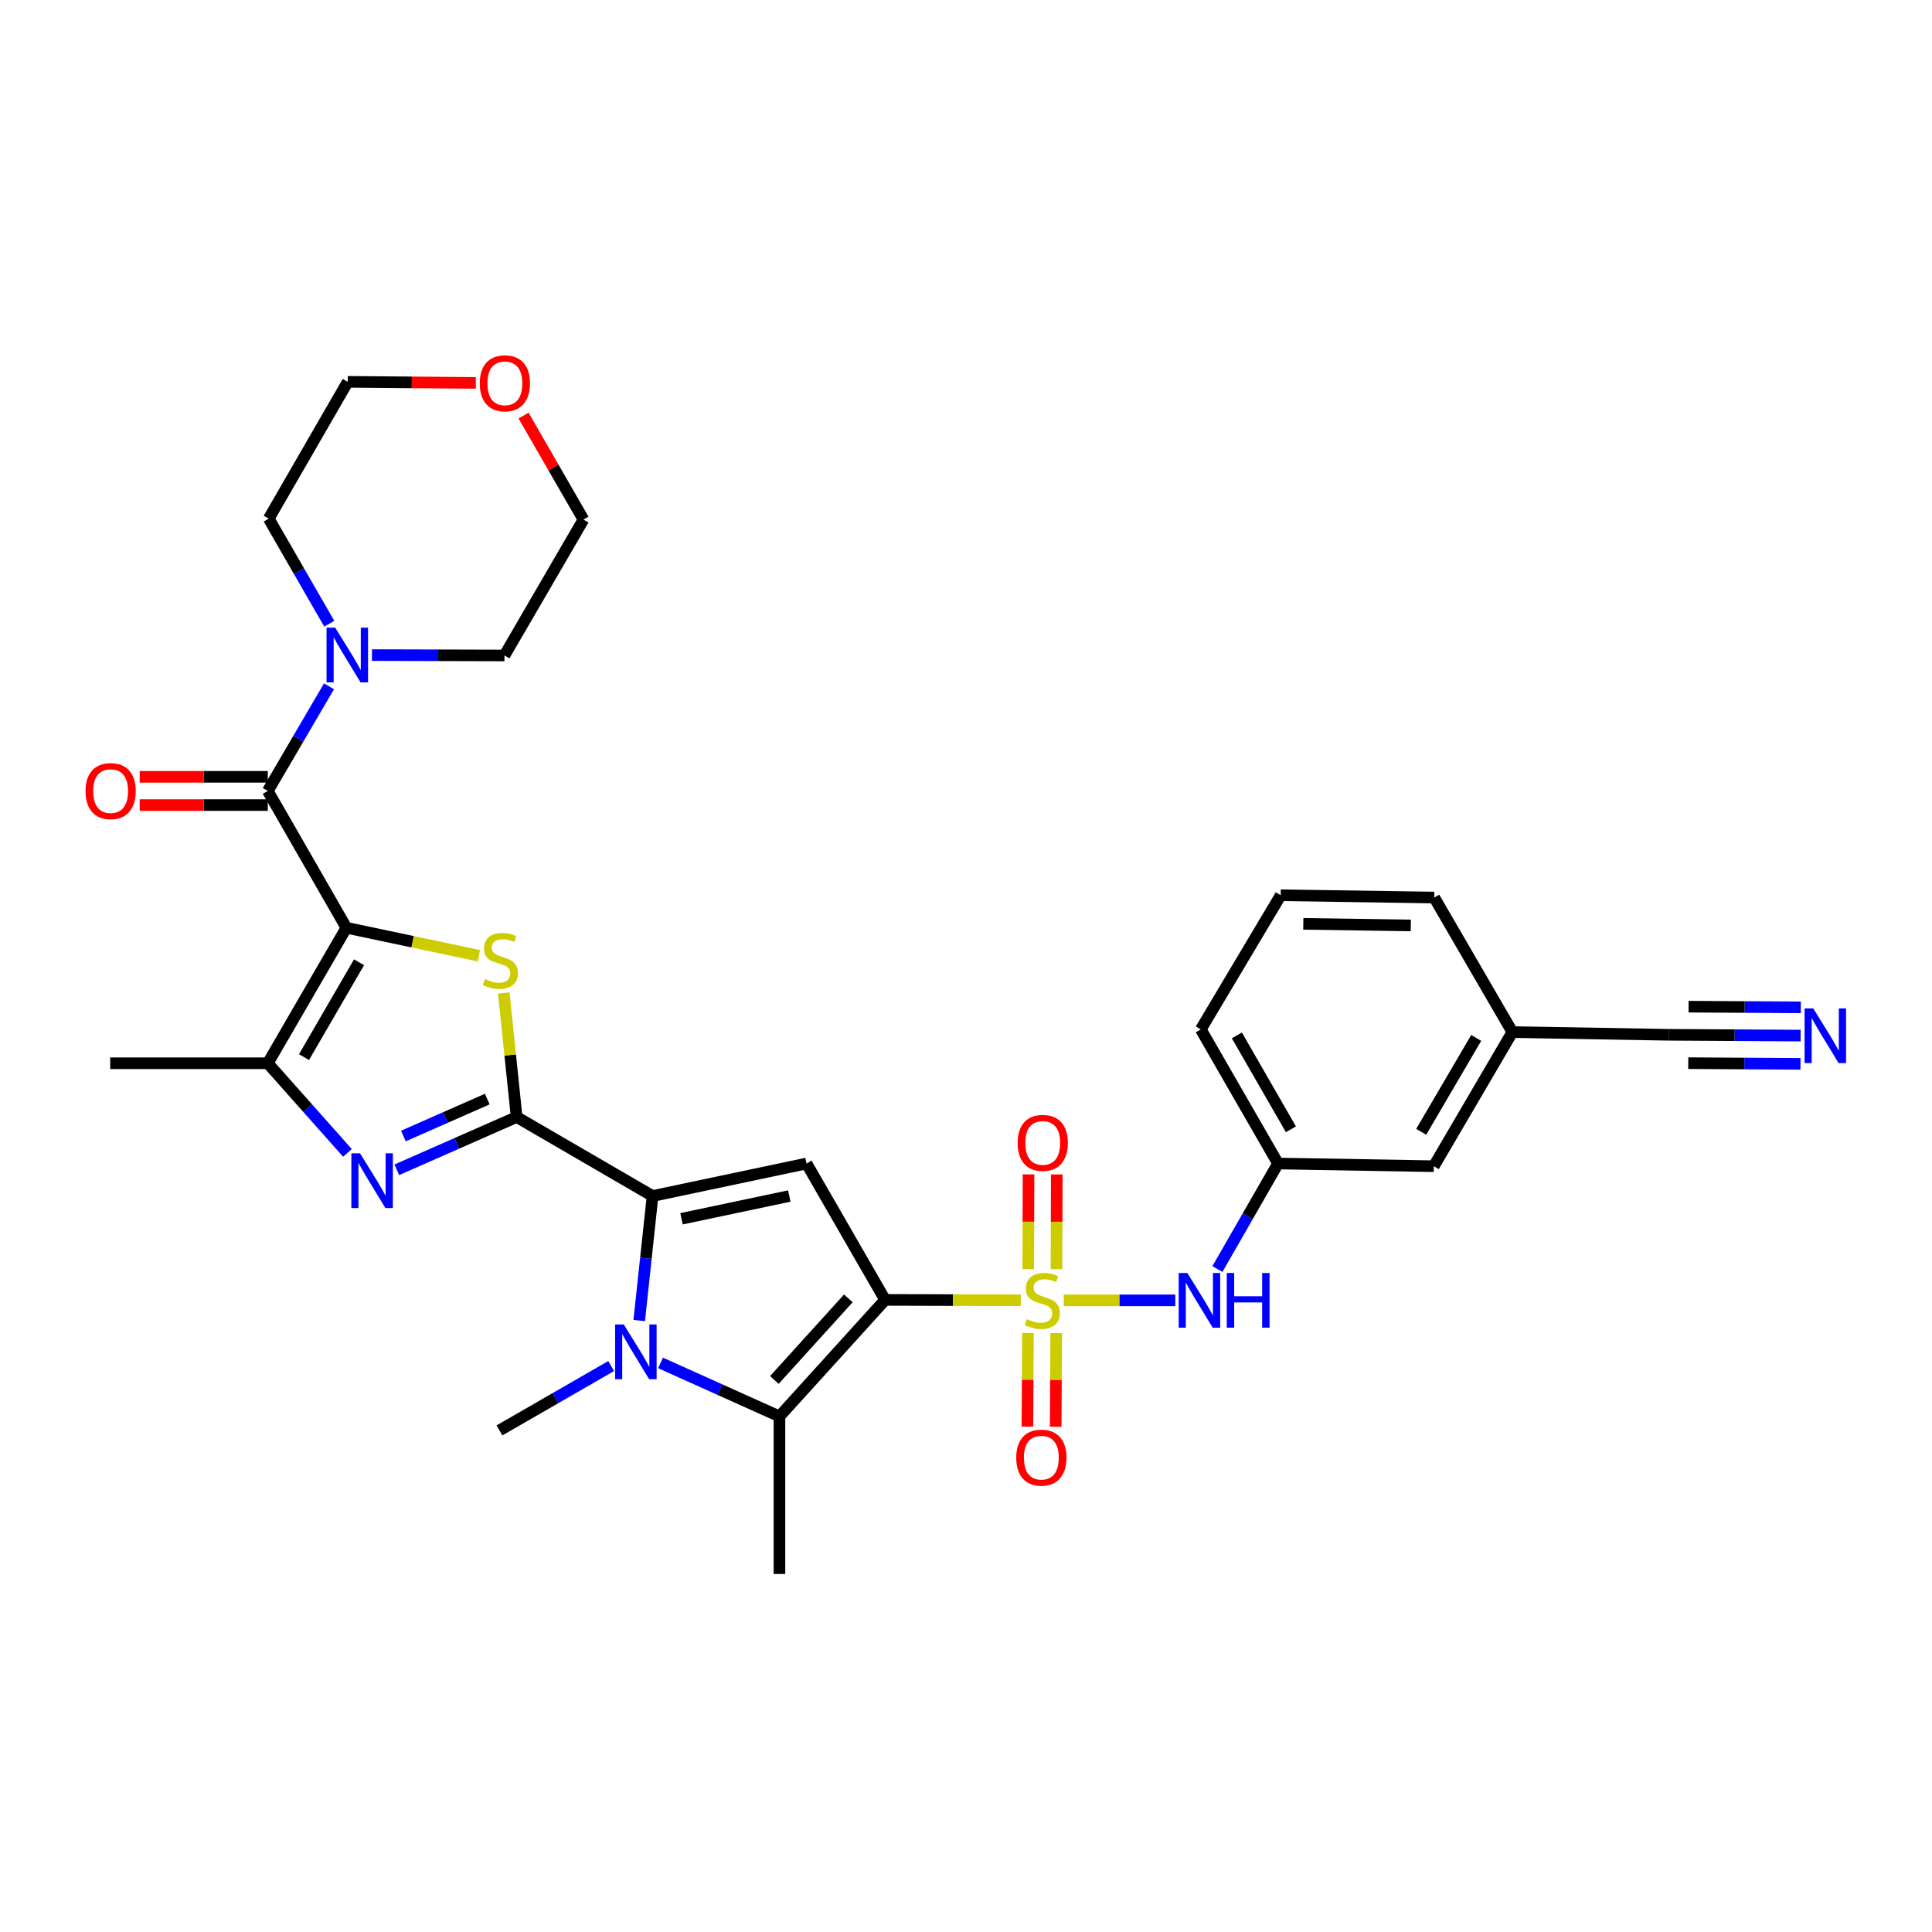 <?xml version='1.0' encoding='iso-8859-1'?>
<svg version='1.1' baseProfile='full'
              xmlns='http://www.w3.org/2000/svg'
                      xmlns:rdkit='http://www.rdkit.org/xml'
                      xmlns:xlink='http://www.w3.org/1999/xlink'
                  xml:space='preserve'
width='1000px' height='1000px' viewBox='0 0 1000 1000'>
<!-- END OF HEADER -->
<rect style='opacity:1.0;fill:#FFFFFF;stroke:none' width='1000' height='1000' x='0' y='0'> </rect>
<path class='bond-0' d='M 458.135,672.819 L 493.252,672.92' style='fill:none;fill-rule:evenodd;stroke:#000000;stroke-width:6px;stroke-linecap:butt;stroke-linejoin:miter;stroke-opacity:1' />
<path class='bond-0' d='M 493.252,672.92 L 528.369,673.022' style='fill:none;fill-rule:evenodd;stroke:#CCCC00;stroke-width:6px;stroke-linecap:butt;stroke-linejoin:miter;stroke-opacity:1' />
<path class='bond-6' d='M 458.135,672.819 L 417.466,602.228' style='fill:none;fill-rule:evenodd;stroke:#000000;stroke-width:6px;stroke-linecap:butt;stroke-linejoin:miter;stroke-opacity:1' />
<path class='bond-7' d='M 458.135,672.819 L 403.444,733.132' style='fill:none;fill-rule:evenodd;stroke:#000000;stroke-width:6px;stroke-linecap:butt;stroke-linejoin:miter;stroke-opacity:1' />
<path class='bond-7' d='M 439.099,672.043 L 400.815,714.262' style='fill:none;fill-rule:evenodd;stroke:#000000;stroke-width:6px;stroke-linecap:butt;stroke-linejoin:miter;stroke-opacity:1' />
<path class='bond-11' d='M 550.596,673.054 L 579.465,673.054' style='fill:none;fill-rule:evenodd;stroke:#CCCC00;stroke-width:6px;stroke-linecap:butt;stroke-linejoin:miter;stroke-opacity:1' />
<path class='bond-11' d='M 579.465,673.054 L 608.333,673.054' style='fill:none;fill-rule:evenodd;stroke:#0000FF;stroke-width:6px;stroke-linecap:butt;stroke-linejoin:miter;stroke-opacity:1' />
<path class='bond-14' d='M 546.841,656.916 L 546.911,632.406' style='fill:none;fill-rule:evenodd;stroke:#CCCC00;stroke-width:6px;stroke-linecap:butt;stroke-linejoin:miter;stroke-opacity:1' />
<path class='bond-14' d='M 546.911,632.406 L 546.982,607.896' style='fill:none;fill-rule:evenodd;stroke:#FF0000;stroke-width:6px;stroke-linecap:butt;stroke-linejoin:miter;stroke-opacity:1' />
<path class='bond-14' d='M 532.217,656.874 L 532.288,632.364' style='fill:none;fill-rule:evenodd;stroke:#CCCC00;stroke-width:6px;stroke-linecap:butt;stroke-linejoin:miter;stroke-opacity:1' />
<path class='bond-14' d='M 532.288,632.364 L 532.359,607.854' style='fill:none;fill-rule:evenodd;stroke:#FF0000;stroke-width:6px;stroke-linecap:butt;stroke-linejoin:miter;stroke-opacity:1' />
<path class='bond-15' d='M 532.071,689.925 L 531.928,714.172' style='fill:none;fill-rule:evenodd;stroke:#CCCC00;stroke-width:6px;stroke-linecap:butt;stroke-linejoin:miter;stroke-opacity:1' />
<path class='bond-15' d='M 531.928,714.172 L 531.785,738.419' style='fill:none;fill-rule:evenodd;stroke:#FF0000;stroke-width:6px;stroke-linecap:butt;stroke-linejoin:miter;stroke-opacity:1' />
<path class='bond-15' d='M 546.694,690.011 L 546.551,714.258' style='fill:none;fill-rule:evenodd;stroke:#CCCC00;stroke-width:6px;stroke-linecap:butt;stroke-linejoin:miter;stroke-opacity:1' />
<path class='bond-15' d='M 546.551,714.258 L 546.408,738.506' style='fill:none;fill-rule:evenodd;stroke:#FF0000;stroke-width:6px;stroke-linecap:butt;stroke-linejoin:miter;stroke-opacity:1' />
<path class='bond-1' d='M 179.291,480.204 L 213.589,487.45' style='fill:none;fill-rule:evenodd;stroke:#000000;stroke-width:6px;stroke-linecap:butt;stroke-linejoin:miter;stroke-opacity:1' />
<path class='bond-1' d='M 213.589,487.45 L 247.888,494.696' style='fill:none;fill-rule:evenodd;stroke:#CCCC00;stroke-width:6px;stroke-linecap:butt;stroke-linejoin:miter;stroke-opacity:1' />
<path class='bond-9' d='M 179.291,480.204 L 138.605,409.394' style='fill:none;fill-rule:evenodd;stroke:#000000;stroke-width:6px;stroke-linecap:butt;stroke-linejoin:miter;stroke-opacity:1' />
<path class='bond-33' d='M 179.291,480.204 L 138.605,550.339' style='fill:none;fill-rule:evenodd;stroke:#000000;stroke-width:6px;stroke-linecap:butt;stroke-linejoin:miter;stroke-opacity:1' />
<path class='bond-33' d='M 185.837,498.062 L 157.357,547.157' style='fill:none;fill-rule:evenodd;stroke:#000000;stroke-width:6px;stroke-linecap:butt;stroke-linejoin:miter;stroke-opacity:1' />
<path class='bond-2' d='M 267.413,578.164 L 337.768,619.053' style='fill:none;fill-rule:evenodd;stroke:#000000;stroke-width:6px;stroke-linecap:butt;stroke-linejoin:miter;stroke-opacity:1' />
<path class='bond-4' d='M 267.413,578.164 L 264.086,546.064' style='fill:none;fill-rule:evenodd;stroke:#000000;stroke-width:6px;stroke-linecap:butt;stroke-linejoin:miter;stroke-opacity:1' />
<path class='bond-4' d='M 264.086,546.064 L 260.758,513.964' style='fill:none;fill-rule:evenodd;stroke:#CCCC00;stroke-width:6px;stroke-linecap:butt;stroke-linejoin:miter;stroke-opacity:1' />
<path class='bond-8' d='M 267.413,578.164 L 236.401,591.821' style='fill:none;fill-rule:evenodd;stroke:#000000;stroke-width:6px;stroke-linecap:butt;stroke-linejoin:miter;stroke-opacity:1' />
<path class='bond-8' d='M 236.401,591.821 L 205.39,605.478' style='fill:none;fill-rule:evenodd;stroke:#0000FF;stroke-width:6px;stroke-linecap:butt;stroke-linejoin:miter;stroke-opacity:1' />
<path class='bond-8' d='M 252.216,568.878 L 230.508,578.438' style='fill:none;fill-rule:evenodd;stroke:#000000;stroke-width:6px;stroke-linecap:butt;stroke-linejoin:miter;stroke-opacity:1' />
<path class='bond-8' d='M 230.508,578.438 L 208.8,587.998' style='fill:none;fill-rule:evenodd;stroke:#0000FF;stroke-width:6px;stroke-linecap:butt;stroke-linejoin:miter;stroke-opacity:1' />
<path class='bond-3' d='M 337.768,619.053 L 417.466,602.228' style='fill:none;fill-rule:evenodd;stroke:#000000;stroke-width:6px;stroke-linecap:butt;stroke-linejoin:miter;stroke-opacity:1' />
<path class='bond-3' d='M 352.743,630.838 L 408.532,619.06' style='fill:none;fill-rule:evenodd;stroke:#000000;stroke-width:6px;stroke-linecap:butt;stroke-linejoin:miter;stroke-opacity:1' />
<path class='bond-32' d='M 337.768,619.053 L 334.314,651.283' style='fill:none;fill-rule:evenodd;stroke:#000000;stroke-width:6px;stroke-linecap:butt;stroke-linejoin:miter;stroke-opacity:1' />
<path class='bond-32' d='M 334.314,651.283 L 330.859,683.514' style='fill:none;fill-rule:evenodd;stroke:#0000FF;stroke-width:6px;stroke-linecap:butt;stroke-linejoin:miter;stroke-opacity:1' />
<path class='bond-5' d='M 341.901,705.449 L 372.673,719.291' style='fill:none;fill-rule:evenodd;stroke:#0000FF;stroke-width:6px;stroke-linecap:butt;stroke-linejoin:miter;stroke-opacity:1' />
<path class='bond-5' d='M 372.673,719.291 L 403.444,733.132' style='fill:none;fill-rule:evenodd;stroke:#000000;stroke-width:6px;stroke-linecap:butt;stroke-linejoin:miter;stroke-opacity:1' />
<path class='bond-21' d='M 316.347,707.062 L 287.436,723.716' style='fill:none;fill-rule:evenodd;stroke:#0000FF;stroke-width:6px;stroke-linecap:butt;stroke-linejoin:miter;stroke-opacity:1' />
<path class='bond-21' d='M 287.436,723.716 L 258.525,740.371' style='fill:none;fill-rule:evenodd;stroke:#000000;stroke-width:6px;stroke-linecap:butt;stroke-linejoin:miter;stroke-opacity:1' />
<path class='bond-23' d='M 403.444,733.132 L 403.444,814.69' style='fill:none;fill-rule:evenodd;stroke:#000000;stroke-width:6px;stroke-linecap:butt;stroke-linejoin:miter;stroke-opacity:1' />
<path class='bond-10' d='M 179.834,596.735 L 159.219,573.537' style='fill:none;fill-rule:evenodd;stroke:#0000FF;stroke-width:6px;stroke-linecap:butt;stroke-linejoin:miter;stroke-opacity:1' />
<path class='bond-10' d='M 159.219,573.537 L 138.605,550.339' style='fill:none;fill-rule:evenodd;stroke:#000000;stroke-width:6px;stroke-linecap:butt;stroke-linejoin:miter;stroke-opacity:1' />
<path class='bond-12' d='M 138.605,409.394 L 154.446,382.315' style='fill:none;fill-rule:evenodd;stroke:#000000;stroke-width:6px;stroke-linecap:butt;stroke-linejoin:miter;stroke-opacity:1' />
<path class='bond-12' d='M 154.446,382.315 L 170.286,355.236' style='fill:none;fill-rule:evenodd;stroke:#0000FF;stroke-width:6px;stroke-linecap:butt;stroke-linejoin:miter;stroke-opacity:1' />
<path class='bond-17' d='M 138.605,402.082 L 105.452,402.082' style='fill:none;fill-rule:evenodd;stroke:#000000;stroke-width:6px;stroke-linecap:butt;stroke-linejoin:miter;stroke-opacity:1' />
<path class='bond-17' d='M 105.452,402.082 L 72.3,402.082' style='fill:none;fill-rule:evenodd;stroke:#FF0000;stroke-width:6px;stroke-linecap:butt;stroke-linejoin:miter;stroke-opacity:1' />
<path class='bond-17' d='M 138.605,416.705 L 105.452,416.705' style='fill:none;fill-rule:evenodd;stroke:#000000;stroke-width:6px;stroke-linecap:butt;stroke-linejoin:miter;stroke-opacity:1' />
<path class='bond-17' d='M 105.452,416.705 L 72.3,416.705' style='fill:none;fill-rule:evenodd;stroke:#FF0000;stroke-width:6px;stroke-linecap:butt;stroke-linejoin:miter;stroke-opacity:1' />
<path class='bond-24' d='M 138.605,550.339 L 57.047,550.339' style='fill:none;fill-rule:evenodd;stroke:#000000;stroke-width:6px;stroke-linecap:butt;stroke-linejoin:miter;stroke-opacity:1' />
<path class='bond-18' d='M 630.133,656.853 L 645.816,629.54' style='fill:none;fill-rule:evenodd;stroke:#0000FF;stroke-width:6px;stroke-linecap:butt;stroke-linejoin:miter;stroke-opacity:1' />
<path class='bond-18' d='M 645.816,629.54 L 661.499,602.228' style='fill:none;fill-rule:evenodd;stroke:#000000;stroke-width:6px;stroke-linecap:butt;stroke-linejoin:miter;stroke-opacity:1' />
<path class='bond-25' d='M 192.535,339.074 L 226.818,339.17' style='fill:none;fill-rule:evenodd;stroke:#0000FF;stroke-width:6px;stroke-linecap:butt;stroke-linejoin:miter;stroke-opacity:1' />
<path class='bond-25' d='M 226.818,339.17 L 261.101,339.266' style='fill:none;fill-rule:evenodd;stroke:#000000;stroke-width:6px;stroke-linecap:butt;stroke-linejoin:miter;stroke-opacity:1' />
<path class='bond-26' d='M 170.43,322.842 L 154.761,295.649' style='fill:none;fill-rule:evenodd;stroke:#0000FF;stroke-width:6px;stroke-linecap:butt;stroke-linejoin:miter;stroke-opacity:1' />
<path class='bond-26' d='M 154.761,295.649 L 139.093,268.456' style='fill:none;fill-rule:evenodd;stroke:#000000;stroke-width:6px;stroke-linecap:butt;stroke-linejoin:miter;stroke-opacity:1' />
<path class='bond-13' d='M 932.019,536.021 L 897.843,535.816' style='fill:none;fill-rule:evenodd;stroke:#0000FF;stroke-width:6px;stroke-linecap:butt;stroke-linejoin:miter;stroke-opacity:1' />
<path class='bond-13' d='M 897.843,535.816 L 863.668,535.61' style='fill:none;fill-rule:evenodd;stroke:#000000;stroke-width:6px;stroke-linecap:butt;stroke-linejoin:miter;stroke-opacity:1' />
<path class='bond-13' d='M 932.107,521.398 L 903.058,521.223' style='fill:none;fill-rule:evenodd;stroke:#0000FF;stroke-width:6px;stroke-linecap:butt;stroke-linejoin:miter;stroke-opacity:1' />
<path class='bond-13' d='M 903.058,521.223 L 874.008,521.049' style='fill:none;fill-rule:evenodd;stroke:#000000;stroke-width:6px;stroke-linecap:butt;stroke-linejoin:miter;stroke-opacity:1' />
<path class='bond-13' d='M 931.931,550.644 L 902.882,550.47' style='fill:none;fill-rule:evenodd;stroke:#0000FF;stroke-width:6px;stroke-linecap:butt;stroke-linejoin:miter;stroke-opacity:1' />
<path class='bond-13' d='M 902.882,550.47 L 873.833,550.295' style='fill:none;fill-rule:evenodd;stroke:#000000;stroke-width:6px;stroke-linecap:butt;stroke-linejoin:miter;stroke-opacity:1' />
<path class='bond-16' d='M 863.668,535.61 L 782.8,534.205' style='fill:none;fill-rule:evenodd;stroke:#000000;stroke-width:6px;stroke-linecap:butt;stroke-linejoin:miter;stroke-opacity:1' />
<path class='bond-22' d='M 661.499,602.228 L 742.131,603.634' style='fill:none;fill-rule:evenodd;stroke:#000000;stroke-width:6px;stroke-linecap:butt;stroke-linejoin:miter;stroke-opacity:1' />
<path class='bond-28' d='M 661.499,602.228 L 621.528,532.807' style='fill:none;fill-rule:evenodd;stroke:#000000;stroke-width:6px;stroke-linecap:butt;stroke-linejoin:miter;stroke-opacity:1' />
<path class='bond-28' d='M 668.176,584.518 L 640.196,535.924' style='fill:none;fill-rule:evenodd;stroke:#000000;stroke-width:6px;stroke-linecap:butt;stroke-linejoin:miter;stroke-opacity:1' />
<path class='bond-19' d='M 246.287,198.193 L 213.134,197.912' style='fill:none;fill-rule:evenodd;stroke:#FF0000;stroke-width:6px;stroke-linecap:butt;stroke-linejoin:miter;stroke-opacity:1' />
<path class='bond-19' d='M 213.134,197.912 L 179.981,197.63' style='fill:none;fill-rule:evenodd;stroke:#000000;stroke-width:6px;stroke-linecap:butt;stroke-linejoin:miter;stroke-opacity:1' />
<path class='bond-35' d='M 270.999,215.118 L 286.502,242.023' style='fill:none;fill-rule:evenodd;stroke:#FF0000;stroke-width:6px;stroke-linecap:butt;stroke-linejoin:miter;stroke-opacity:1' />
<path class='bond-35' d='M 286.502,242.023 L 302.006,268.927' style='fill:none;fill-rule:evenodd;stroke:#000000;stroke-width:6px;stroke-linecap:butt;stroke-linejoin:miter;stroke-opacity:1' />
<path class='bond-20' d='M 782.8,534.205 L 742.131,603.634' style='fill:none;fill-rule:evenodd;stroke:#000000;stroke-width:6px;stroke-linecap:butt;stroke-linejoin:miter;stroke-opacity:1' />
<path class='bond-20' d='M 764.082,537.228 L 735.613,585.828' style='fill:none;fill-rule:evenodd;stroke:#000000;stroke-width:6px;stroke-linecap:butt;stroke-linejoin:miter;stroke-opacity:1' />
<path class='bond-34' d='M 782.8,534.205 L 742.366,464.565' style='fill:none;fill-rule:evenodd;stroke:#000000;stroke-width:6px;stroke-linecap:butt;stroke-linejoin:miter;stroke-opacity:1' />
<path class='bond-29' d='M 261.101,339.266 L 302.006,268.927' style='fill:none;fill-rule:evenodd;stroke:#000000;stroke-width:6px;stroke-linecap:butt;stroke-linejoin:miter;stroke-opacity:1' />
<path class='bond-30' d='M 139.093,268.456 L 179.981,197.63' style='fill:none;fill-rule:evenodd;stroke:#000000;stroke-width:6px;stroke-linecap:butt;stroke-linejoin:miter;stroke-opacity:1' />
<path class='bond-27' d='M 662.888,463.379 L 621.528,532.807' style='fill:none;fill-rule:evenodd;stroke:#000000;stroke-width:6px;stroke-linecap:butt;stroke-linejoin:miter;stroke-opacity:1' />
<path class='bond-31' d='M 662.888,463.379 L 742.366,464.565' style='fill:none;fill-rule:evenodd;stroke:#000000;stroke-width:6px;stroke-linecap:butt;stroke-linejoin:miter;stroke-opacity:1' />
<path class='bond-31' d='M 674.591,478.178 L 730.226,479.009' style='fill:none;fill-rule:evenodd;stroke:#000000;stroke-width:6px;stroke-linecap:butt;stroke-linejoin:miter;stroke-opacity:1' />
<path  class='atom-1' d='M 531.482 682.774
Q 531.802 682.894, 533.122 683.454
Q 534.442 684.014, 535.882 684.374
Q 537.362 684.694, 538.802 684.694
Q 541.482 684.694, 543.042 683.414
Q 544.602 682.094, 544.602 679.814
Q 544.602 678.254, 543.802 677.294
Q 543.042 676.334, 541.842 675.814
Q 540.642 675.294, 538.642 674.694
Q 536.122 673.934, 534.602 673.214
Q 533.122 672.494, 532.042 670.974
Q 531.002 669.454, 531.002 666.894
Q 531.002 663.334, 533.402 661.134
Q 535.842 658.934, 540.642 658.934
Q 543.922 658.934, 547.642 660.494
L 546.722 663.574
Q 543.322 662.174, 540.762 662.174
Q 538.002 662.174, 536.482 663.334
Q 534.962 664.454, 535.002 666.414
Q 535.002 667.934, 535.762 668.854
Q 536.562 669.774, 537.682 670.294
Q 538.842 670.814, 540.762 671.414
Q 543.322 672.214, 544.842 673.014
Q 546.362 673.814, 547.442 675.454
Q 548.562 677.054, 548.562 679.814
Q 548.562 683.734, 545.922 685.854
Q 543.322 687.934, 538.962 687.934
Q 536.442 687.934, 534.522 687.374
Q 532.642 686.854, 530.402 685.934
L 531.482 682.774
' fill='#CCCC00'/>
<path  class='atom-5' d='M 251.005 506.765
Q 251.325 506.885, 252.645 507.445
Q 253.965 508.005, 255.405 508.365
Q 256.885 508.685, 258.325 508.685
Q 261.005 508.685, 262.565 507.405
Q 264.125 506.085, 264.125 503.805
Q 264.125 502.245, 263.325 501.285
Q 262.565 500.325, 261.365 499.805
Q 260.165 499.285, 258.165 498.685
Q 255.645 497.925, 254.125 497.205
Q 252.645 496.485, 251.565 494.965
Q 250.525 493.445, 250.525 490.885
Q 250.525 487.325, 252.925 485.125
Q 255.365 482.925, 260.165 482.925
Q 263.445 482.925, 267.165 484.485
L 266.245 487.565
Q 262.845 486.165, 260.285 486.165
Q 257.525 486.165, 256.005 487.325
Q 254.485 488.445, 254.525 490.405
Q 254.525 491.925, 255.285 492.845
Q 256.085 493.765, 257.205 494.285
Q 258.365 494.805, 260.285 495.405
Q 262.845 496.205, 264.365 497.005
Q 265.885 497.805, 266.965 499.445
Q 268.085 501.045, 268.085 503.805
Q 268.085 507.725, 265.445 509.845
Q 262.845 511.925, 258.485 511.925
Q 255.965 511.925, 254.045 511.365
Q 252.165 510.845, 249.925 509.925
L 251.005 506.765
' fill='#CCCC00'/>
<path  class='atom-6' d='M 322.864 685.541
L 332.144 700.541
Q 333.064 702.021, 334.544 704.701
Q 336.024 707.381, 336.104 707.541
L 336.104 685.541
L 339.864 685.541
L 339.864 713.861
L 335.984 713.861
L 326.024 697.461
Q 324.864 695.541, 323.624 693.341
Q 322.424 691.141, 322.064 690.461
L 322.064 713.861
L 318.384 713.861
L 318.384 685.541
L 322.864 685.541
' fill='#0000FF'/>
<path  class='atom-9' d='M 186.346 596.948
L 195.626 611.948
Q 196.546 613.428, 198.026 616.108
Q 199.506 618.788, 199.586 618.948
L 199.586 596.948
L 203.346 596.948
L 203.346 625.268
L 199.466 625.268
L 189.506 608.868
Q 188.346 606.948, 187.106 604.748
Q 185.906 602.548, 185.546 601.868
L 185.546 625.268
L 181.866 625.268
L 181.866 596.948
L 186.346 596.948
' fill='#0000FF'/>
<path  class='atom-12' d='M 614.569 658.894
L 623.849 673.894
Q 624.769 675.374, 626.249 678.054
Q 627.729 680.734, 627.809 680.894
L 627.809 658.894
L 631.569 658.894
L 631.569 687.214
L 627.689 687.214
L 617.729 670.814
Q 616.569 668.894, 615.329 666.694
Q 614.129 664.494, 613.769 663.814
L 613.769 687.214
L 610.089 687.214
L 610.089 658.894
L 614.569 658.894
' fill='#0000FF'/>
<path  class='atom-12' d='M 634.969 658.894
L 638.809 658.894
L 638.809 670.934
L 653.289 670.934
L 653.289 658.894
L 657.129 658.894
L 657.129 687.214
L 653.289 687.214
L 653.289 674.134
L 638.809 674.134
L 638.809 687.214
L 634.969 687.214
L 634.969 658.894
' fill='#0000FF'/>
<path  class='atom-13' d='M 173.502 324.879
L 182.782 339.879
Q 183.702 341.359, 185.182 344.039
Q 186.662 346.719, 186.742 346.879
L 186.742 324.879
L 190.502 324.879
L 190.502 353.199
L 186.622 353.199
L 176.662 336.799
Q 175.502 334.879, 174.262 332.679
Q 173.062 330.479, 172.702 329.799
L 172.702 353.199
L 169.022 353.199
L 169.022 324.879
L 173.502 324.879
' fill='#0000FF'/>
<path  class='atom-14' d='M 938.527 521.938
L 947.807 536.938
Q 948.727 538.418, 950.207 541.098
Q 951.687 543.778, 951.767 543.938
L 951.767 521.938
L 955.527 521.938
L 955.527 550.258
L 951.647 550.258
L 941.687 533.858
Q 940.527 531.938, 939.287 529.738
Q 938.087 527.538, 937.727 526.858
L 937.727 550.258
L 934.047 550.258
L 934.047 521.938
L 938.527 521.938
' fill='#0000FF'/>
<path  class='atom-15' d='M 526.718 591.56
Q 526.718 584.76, 530.078 580.96
Q 533.438 577.16, 539.718 577.16
Q 545.998 577.16, 549.358 580.96
Q 552.718 584.76, 552.718 591.56
Q 552.718 598.44, 549.318 602.36
Q 545.918 606.24, 539.718 606.24
Q 533.478 606.24, 530.078 602.36
Q 526.718 598.48, 526.718 591.56
M 539.718 603.04
Q 544.038 603.04, 546.358 600.16
Q 548.718 597.24, 548.718 591.56
Q 548.718 586, 546.358 583.2
Q 544.038 580.36, 539.718 580.36
Q 535.398 580.36, 533.038 583.16
Q 530.718 585.96, 530.718 591.56
Q 530.718 597.28, 533.038 600.16
Q 535.398 603.04, 539.718 603.04
' fill='#FF0000'/>
<path  class='atom-16' d='M 526.003 754.473
Q 526.003 747.673, 529.363 743.873
Q 532.723 740.073, 539.003 740.073
Q 545.283 740.073, 548.643 743.873
Q 552.003 747.673, 552.003 754.473
Q 552.003 761.353, 548.603 765.273
Q 545.203 769.153, 539.003 769.153
Q 532.763 769.153, 529.363 765.273
Q 526.003 761.393, 526.003 754.473
M 539.003 765.953
Q 543.323 765.953, 545.643 763.073
Q 548.003 760.153, 548.003 754.473
Q 548.003 748.913, 545.643 746.113
Q 543.323 743.273, 539.003 743.273
Q 534.683 743.273, 532.323 746.073
Q 530.003 748.873, 530.003 754.473
Q 530.003 760.193, 532.323 763.073
Q 534.683 765.953, 539.003 765.953
' fill='#FF0000'/>
<path  class='atom-18' d='M 44.266 409.474
Q 44.266 402.674, 47.626 398.874
Q 50.986 395.074, 57.266 395.074
Q 63.546 395.074, 66.906 398.874
Q 70.266 402.674, 70.266 409.474
Q 70.266 416.354, 66.866 420.274
Q 63.466 424.154, 57.266 424.154
Q 51.026 424.154, 47.626 420.274
Q 44.266 416.394, 44.266 409.474
M 57.266 420.954
Q 61.586 420.954, 63.906 418.074
Q 66.266 415.154, 66.266 409.474
Q 66.266 403.914, 63.906 401.114
Q 61.586 398.274, 57.266 398.274
Q 52.946 398.274, 50.586 401.074
Q 48.266 403.874, 48.266 409.474
Q 48.266 415.194, 50.586 418.074
Q 52.946 420.954, 57.266 420.954
' fill='#FF0000'/>
<path  class='atom-20' d='M 248.32 198.401
Q 248.32 191.601, 251.68 187.801
Q 255.04 184.001, 261.32 184.001
Q 267.6 184.001, 270.96 187.801
Q 274.32 191.601, 274.32 198.401
Q 274.32 205.281, 270.92 209.201
Q 267.52 213.081, 261.32 213.081
Q 255.08 213.081, 251.68 209.201
Q 248.32 205.321, 248.32 198.401
M 261.32 209.881
Q 265.64 209.881, 267.96 207.001
Q 270.32 204.081, 270.32 198.401
Q 270.32 192.841, 267.96 190.041
Q 265.64 187.201, 261.32 187.201
Q 257 187.201, 254.64 190.001
Q 252.32 192.801, 252.32 198.401
Q 252.32 204.121, 254.64 207.001
Q 257 209.881, 261.32 209.881
' fill='#FF0000'/>
</svg>

